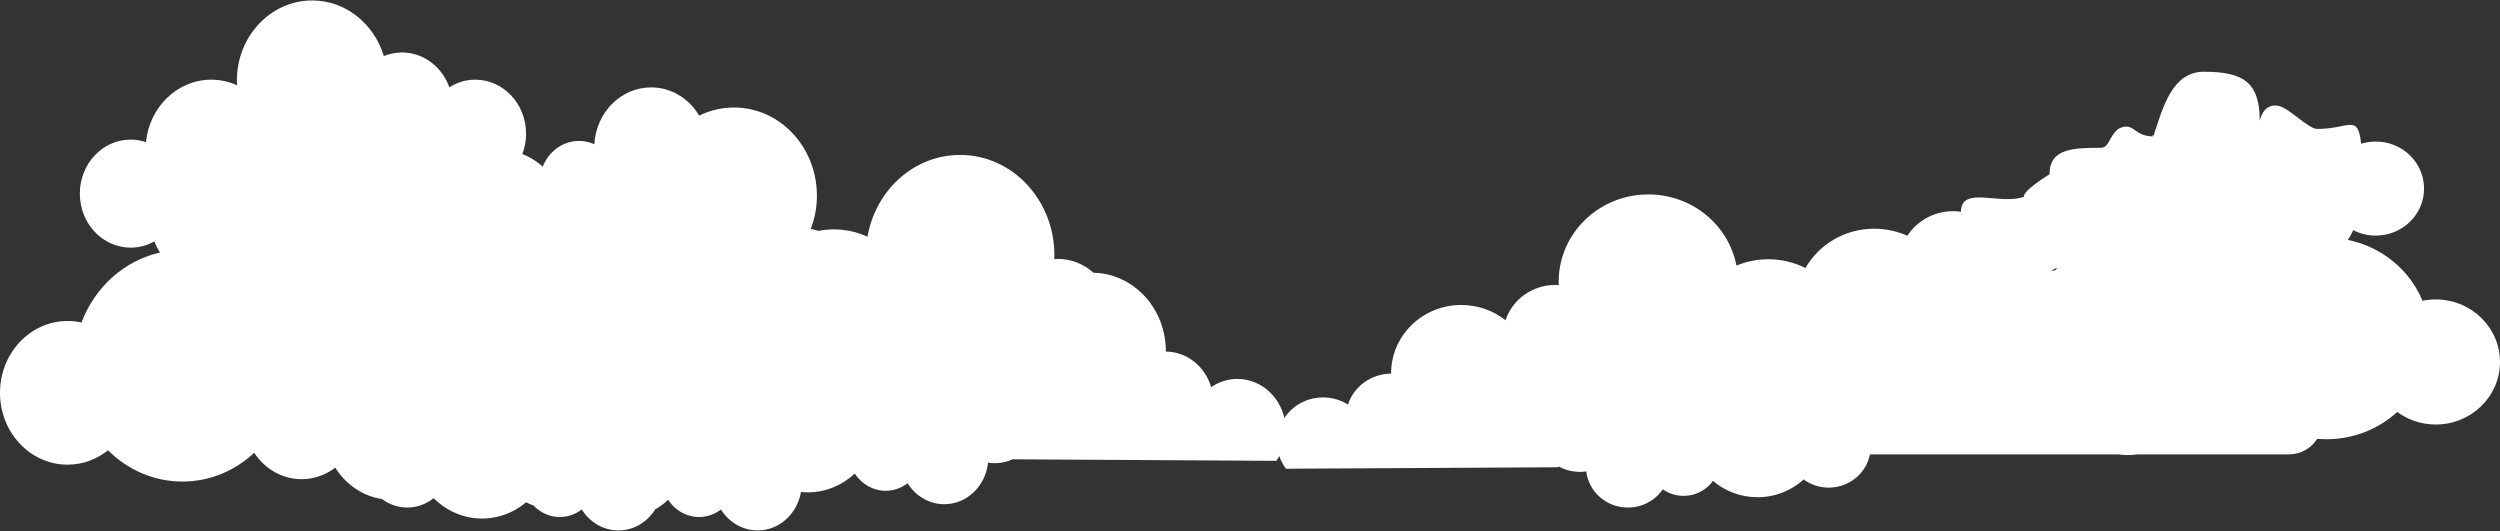 <svg width="2547" height="541" viewBox="0 0 2547 541" fill="none" xmlns="http://www.w3.org/2000/svg">
<rect x="0" y="0" width="2547" height="541" fill="#333333" stroke="none"/>
<path d="M2481.83 305.071C2477.1 305.048 2472.51 305.537 2468.06 306.441C2455.06 275.115 2426.64 251.443 2391.91 244.377C2394.11 241.31 2395.96 237.986 2397.38 234.454C2404.25 237.997 2412.08 240.023 2420.39 240.023C2447.59 240.023 2469.63 218.575 2469.63 192.118C2469.63 165.66 2447.59 144.213 2420.39 144.213C2415.22 144.213 2410.23 144.999 2405.55 146.44C2402.18 115.319 2393.64 131.369 2360.76 131.369C2351.87 131.369 2332.3 110.22 2321.63 107.937C2304.79 104.332 2302.2 124.397 2302.2 122.957C2302.2 83.764 2285.5 73.09 2245.21 73.09C2212.7 73.09 2203.25 110.376 2193.84 138.968C2200.02 138.968 2188.38 136.943 2193.84 138.968C2172.82 138.968 2174.41 122.957 2157.98 131.369C2148.07 139.78 2149.05 150.594 2139.87 150.594C2112.68 150.594 2088.04 151.065 2088.04 177.522C2088.04 177.522 2059.83 194.897 2062.16 200.462C2037.41 209.315 1998.31 188.694 1997.77 215.717C1995.17 215.353 1992.52 215.161 1989.83 215.161C1970.22 215.161 1952.99 225.152 1943.23 240.215C1932.99 235.58 1921.55 233.006 1909.51 233.006C1879.37 233.006 1853.13 249.157 1839.38 273.041C1828.17 267.41 1815.47 264.193 1801.98 264.129C1790.3 264.073 1779.18 266.396 1769.09 270.606C1761.23 229.512 1724.31 198.301 1679.76 198.091C1629.32 197.853 1588.23 237.448 1587.99 286.525C1587.98 287.854 1588.02 289.172 1588.07 290.486C1586.96 290.414 1585.86 290.313 1584.74 290.307C1560.93 290.195 1540.7 305.33 1533.83 326.292C1521.43 316.472 1505.59 310.617 1488.35 310.71C1448.89 310.92 1417.06 342.231 1417.27 380.633C1396.63 380.743 1379.2 393.987 1373.34 412.17C1365.93 407.53 1357.13 404.834 1347.67 404.884C1321.8 405.022 1300.86 425.545 1301 450.797C1301.06 460.801 1304.51 470.06 1310.19 477.533L1587.13 476.053C1587.52 475.832 1587.91 475.602 1588.29 475.372C1594.58 478.761 1601.81 480.708 1609.51 480.744C1611.75 480.755 1613.93 480.551 1616.09 480.248C1618.48 500.889 1636.4 516.987 1658.27 517.089C1673.19 517.16 1686.35 509.758 1694.03 498.507C1699.97 502.666 1707.23 505.156 1715.1 505.193C1727.57 505.251 1738.6 499.198 1745.22 489.929C1757.24 500.209 1772.98 506.486 1790.24 506.567C1808.54 506.653 1825.19 499.765 1837.56 488.484C1844.64 493.645 1853.39 496.758 1862.91 496.802C1883.86 496.901 1901.35 482.291 1905.06 462.939H2157.98C2161.01 463.373 2164.11 463.604 2167.26 463.619C2170.61 463.635 2173.91 463.398 2177.13 462.939H2331.78C2344.06 462.939 2354.82 456.576 2360.76 447.053C2363.71 447.31 2366.69 447.463 2369.71 447.476C2397.79 447.608 2423.33 437.04 2442.32 419.735C2453.17 427.652 2466.59 432.428 2481.2 432.496C2517.37 432.666 2546.82 404.279 2547 369.091C2547.17 333.904 2517.99 305.242 2481.83 305.071ZM2097.26 271.876C2095.84 271.784 2094.54 275.654 2093.1 275.646C2091.91 275.641 2090.73 275.665 2089.56 275.719C2092.22 274.595 2094.79 273.319 2097.26 271.876C2097.2 270.548 2097.27 273.215 2097.26 271.876Z" fill="white"/>
<path d="M1310 438.783C1310.15 409.775 1288.13 386.198 1260.93 386.039C1250.99 385.982 1241.73 389.078 1233.95 394.409C1227.78 373.52 1209.46 358.306 1187.76 358.18C1187.98 314.421 1155.05 278.696 1114.02 277.887C1104.2 269.03 1091.49 263.703 1077.6 263.774C1076.42 263.78 1075.27 263.896 1074.11 263.979C1074.16 262.47 1074.2 260.955 1074.19 259.429C1073.94 203.049 1030.74 157.564 977.702 157.837C930.868 158.079 892.048 193.934 883.785 241.141C873.174 236.304 861.484 233.636 849.202 233.7C843.962 233.728 838.838 234.262 833.858 235.234C831.302 234.408 828.684 233.729 826.006 233.231C830.04 222.789 832.267 211.343 832.267 199.332C832.267 149.729 794.454 109.53 747.795 109.53C735.135 109.53 723.115 112.487 712.348 117.813C702.081 100.508 683.967 89.031 663.349 89.031C632.521 89.031 607.313 114.648 605.532 146.948C600.719 144.759 595.432 143.575 589.894 143.575C573.239 143.575 558.971 154.392 552.935 169.774C546.821 164.286 539.804 159.894 532.149 156.902C534.594 150.51 535.968 143.532 535.968 136.204C535.968 105.811 512.792 81.172 484.202 81.172C474.549 81.172 465.547 84.032 457.812 88.922C450.384 68.205 431.574 53.46 409.478 53.46C402.976 53.46 396.781 54.79 391.048 57.115C381.149 24.27 352.216 0.479 318.034 0.479C275.682 0.479 241.349 36.979 241.349 82.002C241.349 83.656 241.491 85.272 241.582 86.901C233.501 83.221 224.607 81.172 215.259 81.172C180.69 81.172 152.254 109.036 148.711 144.788C143.784 143.133 138.543 142.229 133.101 142.229C104.512 142.229 81.335 166.868 81.335 197.262C81.335 227.656 104.512 252.294 133.101 252.294C141.848 252.294 150.075 249.966 157.3 245.896C158.796 249.954 160.738 253.773 163.051 257.296C126.533 265.414 96.651 292.608 82.984 328.594C78.313 327.557 73.479 326.994 68.514 327.02C30.491 327.216 -0.183 360.142 0.001 400.566C0.185 440.988 31.157 473.597 69.181 473.403C84.54 473.325 98.65 467.838 110.06 458.743C130.024 478.624 156.878 490.764 186.391 490.612C214.235 490.468 239.611 479.405 259.007 461.29C269.673 477.625 287.463 488.294 307.581 488.191C320.281 488.125 331.987 483.738 341.564 476.408C352.198 493.414 369.319 505.421 389.163 508.419C396.516 513.916 405.482 517.135 415.156 517.085C425.167 517.033 434.365 513.457 441.804 507.529C454.817 520.488 472.322 528.402 491.559 528.303C508.379 528.217 523.811 522.009 536.045 511.703C538.403 513.009 540.879 514.105 543.459 514.955C550.419 522.272 559.992 526.778 570.555 526.724C578.833 526.681 586.464 523.822 592.706 519.044C600.788 531.968 614.616 540.471 630.305 540.39C645.858 540.311 659.503 531.819 667.489 518.998C672.24 516.249 676.672 512.956 680.705 509.189C687.659 519.837 699.254 526.792 712.368 526.724C720.646 526.681 728.277 523.822 734.519 519.044C742.601 531.968 756.429 540.471 772.12 540.39C794.087 540.277 812.254 523.391 816.023 501.209C818.492 501.468 820.996 501.603 823.531 501.589C841.681 501.495 858.222 494.284 870.864 482.476C877.817 493.124 889.413 500.079 902.527 500.011C910.805 499.968 918.435 497.109 924.678 492.331C932.758 505.255 946.588 513.758 962.277 513.677C985.272 513.559 1004.11 495.067 1006.63 471.354C1008.89 471.701 1011.19 471.936 1013.55 471.925C1019.99 471.891 1026.11 470.47 1031.68 467.927L1300.34 469.495C1306.31 460.911 1309.94 450.274 1310 438.783Z" fill="white"/>
</svg>
